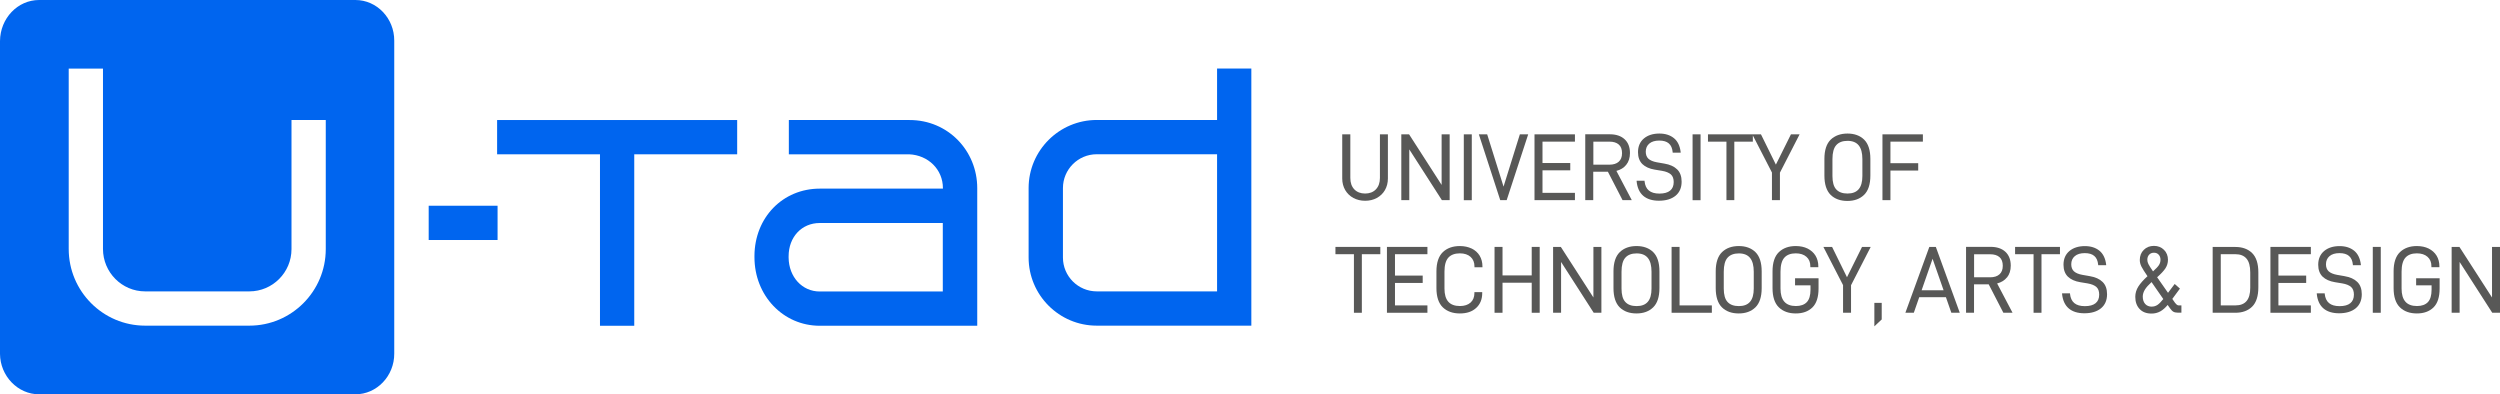 <?xml version="1.0" encoding="UTF-8"?><svg id="Capa_2" xmlns="http://www.w3.org/2000/svg" viewBox="0 0 438.43 69.14"><defs><style>.cls-1{fill:#0065ef;}.cls-2{fill:#585857;}</style></defs><g id="Capa_1-2"><g><g><rect class="cls-1" x="75.18" y="36.08" width="12.08" height="6.01"/><polygon class="cls-1" points="87.18 27.06 105.22 27.06 105.22 57.13 111.23 57.13 111.23 27.06 129.28 27.06 129.28 21.05 87.18 21.05 87.18 27.06"/><path class="cls-1" d="M213.44,12.02v9.02h-21.1c-6.59,0-11.95,5.36-11.95,11.94v10.24h0v1.94c0,6.59,5.36,11.95,11.94,11.95h27.12v-12.01h0V12.02h-6.01Zm0,31.2v1.87h0v6.01h-21.1c-3.27,0-5.93-2.66-5.93-5.93v-12.19c0-3.27,2.66-5.93,5.93-5.93h21.1v16.17Z"/><path class="cls-1" d="M159.5,21.05h-21.16v6.01h21.09c3.35,.14,5.93,2.66,5.93,5.93v.09h-21.58c-6.51,0-11.43,5.06-11.47,11.78v.24c0,6.75,5.03,12.03,11.46,12.03h27.61v-24.14c0-6.56-5.14-11.95-11.87-11.94Zm5.85,30.07h-21.59c-3.09,0-5.42-2.55-5.46-5.94v-.23c0-3.39,2.3-5.84,5.46-5.84h21.58v12.02Z"/><path class="cls-1" d="M62.33,0H6.86C3.1,0,.03,3.21,0,7.2V62.06c.03,3.87,3.1,7.09,6.86,7.09H62.33c3.75,0,6.83-3.21,6.81-7.14V7.14c.02-3.93-3.05-7.14-6.81-7.14Zm-5.2,43.69c0,7.4-6.01,13.42-13.4,13.42H25.45c-7.39,0-13.4-6.03-13.4-13.45V12.03h6.01v31.63c0,4.1,3.32,7.44,7.39,7.44h18.28c4.07,0,7.39-3.32,7.39-7.41V21.05h6.01v22.64Z"/></g><g><path class="cls-2" d="M243.4,23.56h-1.4v7.65c0,.84-.24,1.51-.71,2-.47,.49-1.11,.73-1.89,.73s-1.43-.25-1.89-.73c-.47-.49-.7-1.16-.7-2v-7.65h-1.42v7.75c0,.75,.18,1.43,.52,2.02,.35,.59,.83,1.06,1.44,1.39,.61,.32,1.3,.49,2.05,.49s1.45-.16,2.05-.49c.61-.33,1.09-.79,1.43-1.38,.34-.59,.52-1.27,.52-2.03v-7.75Z"/><polygon class="cls-2" points="247.15 26.2 252.84 35.06 252.87 35.1 254.23 35.1 254.23 23.56 252.82 23.56 252.82 32.43 247.14 23.6 247.11 23.56 245.75 23.56 245.75 35.1 247.15 35.1 247.15 26.2"/><rect class="cls-2" x="256.71" y="23.56" width="1.4" height="11.55"/><polygon class="cls-2" points="264.23 35.1 267.96 23.69 268 23.56 266.54 23.56 263.68 32.73 260.81 23.56 259.35 23.56 263.1 35.1 264.23 35.1"/><polygon class="cls-2" points="276.2 33.82 270.51 33.82 270.51 29.87 275.38 29.87 275.38 28.59 270.51 28.59 270.51 24.84 276.2 24.84 276.2 23.56 269.11 23.56 269.11 35.1 276.2 35.1 276.2 33.82"/><path class="cls-2" d="M286.17,35.1l-2.7-5.13c.73-.19,1.31-.54,1.72-1.06,.44-.54,.66-1.24,.66-2.07,0-1.04-.32-1.86-.95-2.43-.62-.57-1.49-.86-2.58-.86h-4.31v11.55h1.4v-4.98h2.57l2.57,4.98h1.61Zm-6.74-10.26h2.81c.72,0,1.27,.17,1.65,.51,.38,.33,.57,.84,.57,1.51s-.19,1.15-.58,1.5c-.38,.35-.94,.52-1.64,.52h-2.81v-4.04Z"/><path class="cls-2" d="M291.01,33.95c-1.6,0-2.45-.71-2.6-2.16v-.09h-1.39v.11c.11,1.11,.5,1.96,1.16,2.53,.66,.57,1.59,.86,2.75,.86,1.22,0,2.2-.29,2.91-.87,.71-.58,1.07-1.41,1.07-2.47,0-.92-.26-1.65-.79-2.16-.52-.51-1.27-.85-2.24-1.01l-1.32-.23c-.66-.12-1.15-.33-1.47-.62-.31-.29-.47-.71-.47-1.23,0-.6,.21-1.08,.62-1.43,.41-.35,1-.53,1.75-.53,1.46,0,2.22,.66,2.35,2.03v.09h1.4v-.11c-.13-1.08-.53-1.91-1.19-2.44-.66-.53-1.51-.8-2.54-.8-1.11,0-2.03,.29-2.71,.86-.69,.58-1.04,1.39-1.04,2.41,0,.89,.26,1.59,.77,2.09,.51,.49,1.24,.82,2.17,.97l1.28,.21c.69,.12,1.21,.33,1.55,.63,.33,.3,.49,.75,.49,1.34,0,.66-.21,1.16-.63,1.5-.42,.35-1.06,.52-1.89,.52Z"/><rect class="cls-2" x="296.83" y="23.56" width="1.4" height="11.55"/><polygon class="cls-2" points="312.15 35.1 312.15 30.28 315.6 23.56 314.08 23.56 311.44 28.87 308.85 23.61 308.82 23.56 307.4 23.56 307.3 23.56 299.53 23.56 299.53 24.84 302.77 24.84 302.77 35.1 304.15 35.1 304.15 24.84 307.4 24.84 307.4 23.75 310.75 30.26 310.75 35.1 312.15 35.1"/><path class="cls-2" d="M323.98,35.24c1.22,0,2.2-.36,2.93-1.07,.73-.71,1.1-1.85,1.1-3.37v-2.94c0-1.52-.37-2.66-1.09-3.37-.72-.71-1.71-1.07-2.92-1.07s-2.22,.36-2.95,1.07c-.73,.71-1.1,1.85-1.1,3.37v2.94c0,1.52,.37,2.66,1.09,3.37,.72,.71,1.71,1.07,2.94,1.07Zm.02-10.54c1.76,0,2.61,1.05,2.61,3.21v2.96c0,2.07-.86,3.07-2.61,3.07-.87,0-1.53-.24-1.97-.72-.45-.48-.67-1.27-.67-2.35v-2.96c0-1.13,.22-1.96,.67-2.46,.44-.5,1.11-.75,1.98-.75Z"/><polygon class="cls-2" points="336.4 28.62 331.53 28.62 331.53 24.84 337.22 24.84 337.22 23.56 330.13 23.56 330.13 35.1 331.53 35.1 331.53 29.91 336.4 29.91 336.4 28.62"/><polygon class="cls-2" points="234.2 44.58 237.44 44.58 237.44 54.85 238.83 54.85 238.83 44.58 242.07 44.58 242.07 43.3 234.2 43.3 234.2 44.58"/><polygon class="cls-2" points="243.23 54.85 250.33 54.85 250.33 53.56 244.64 53.56 244.64 49.62 249.5 49.62 249.5 48.33 244.64 48.33 244.64 44.58 250.33 44.58 250.33 43.3 243.23 43.3 243.23 54.85"/><path class="cls-2" d="M258.09,43.59c-.6-.29-1.3-.44-2.08-.44-1.24,0-2.24,.36-2.98,1.07-.74,.71-1.12,1.85-1.12,3.37v2.94c0,1.52,.38,2.66,1.12,3.37,.74,.71,1.74,1.07,2.98,1.07s2.16-.32,2.86-.96c.71-.64,1.07-1.52,1.07-2.61v-.17h-1.37v.17c0,.7-.23,1.26-.67,1.66-.45,.4-1.08,.61-1.87,.61-1.83,0-2.71-1.01-2.71-3.07v-2.96c0-1.14,.23-1.97,.69-2.47,.45-.49,1.13-.74,2.01-.74,.79,0,1.43,.21,1.88,.62,.45,.41,.68,.97,.68,1.67v.15h1.4v-.15c0-.71-.17-1.34-.49-1.88-.33-.54-.8-.96-1.4-1.26Z"/><polygon class="cls-2" points="268.62 48.3 263.5 48.3 263.5 43.3 262.1 43.3 262.1 54.85 263.5 54.85 263.5 49.58 268.62 49.58 268.62 54.85 270.02 54.85 270.02 43.3 268.62 43.3 268.62 48.3"/><polygon class="cls-2" points="279.44 52.17 273.75 43.34 273.72 43.3 272.37 43.3 272.37 54.85 273.77 54.85 273.77 45.94 279.46 54.8 279.49 54.85 280.84 54.85 280.84 43.3 279.44 43.3 279.44 52.17"/><path class="cls-2" d="M287.01,43.15c-1.23,0-2.22,.36-2.95,1.07-.73,.71-1.1,1.85-1.1,3.37v2.94c0,1.52,.37,2.66,1.09,3.37,.72,.71,1.71,1.07,2.94,1.07s2.2-.36,2.93-1.07c.73-.71,1.1-1.85,1.1-3.37v-2.94c0-1.52-.37-2.66-1.09-3.37-.72-.71-1.71-1.07-2.92-1.07Zm0,10.53c-.87,0-1.53-.24-1.97-.72-.45-.48-.67-1.27-.67-2.35v-2.96c0-1.13,.22-1.96,.67-2.46,.44-.5,1.11-.75,1.98-.75,1.76,0,2.61,1.05,2.61,3.21v2.96c0,2.07-.85,3.07-2.61,3.07Z"/><polygon class="cls-2" points="294.55 43.3 293.15 43.3 293.15 54.85 300.21 54.85 300.21 53.56 294.55 53.56 294.55 43.3"/><path class="cls-2" d="M304.94,43.15c-1.23,0-2.22,.36-2.95,1.07-.73,.71-1.1,1.85-1.1,3.37v2.94c0,1.52,.37,2.66,1.09,3.37,.72,.71,1.71,1.07,2.94,1.07s2.2-.36,2.93-1.07c.73-.71,1.1-1.85,1.1-3.37v-2.94c0-1.52-.37-2.66-1.09-3.37-.72-.71-1.71-1.07-2.92-1.07Zm0,10.53c-.87,0-1.53-.24-1.97-.72-.45-.48-.67-1.27-.67-2.35v-2.96c0-1.13,.22-1.96,.67-2.46,.44-.5,1.11-.75,1.98-.75,1.76,0,2.61,1.05,2.61,3.21v2.96c0,2.07-.86,3.07-2.61,3.07Z"/><path class="cls-2" d="M314.8,50.04h2.71v.77c0,1-.22,1.73-.65,2.18-.43,.45-1.08,.68-1.91,.68-1.81,0-2.7-1.01-2.7-3.07v-2.96c0-1.13,.23-1.96,.68-2.46,.45-.5,1.12-.75,2-.75,.78,0,1.41,.2,1.87,.61,.46,.41,.68,.94,.68,1.65v.17h1.4v-.17c0-.69-.17-1.32-.49-1.85-.33-.54-.8-.95-1.39-1.25-.59-.29-1.29-.44-2.08-.44-1.23,0-2.22,.36-2.96,1.07-.74,.71-1.11,1.85-1.11,3.37v2.94c0,1.52,.37,2.66,1.11,3.37,.73,.71,1.73,1.07,2.96,1.07s2.2-.35,2.92-1.05c.72-.7,1.08-1.82,1.08-3.33v-1.79h-4.12v1.24Z"/><polygon class="cls-2" points="323.91 48.62 321.32 43.35 321.29 43.3 319.77 43.3 323.22 50 323.22 54.85 324.62 54.85 324.62 50.02 328.07 43.3 326.55 43.3 323.91 48.62"/><polygon class="cls-2" points="328.71 57.23 329.97 56.05 330 56.02 330 53.12 328.71 53.12 328.71 57.23"/><path class="cls-2" d="M338.35,43.3l-4.2,11.55h1.48l.95-2.73h4.68l.95,2.73h1.48l-4.2-11.55h-1.14Zm2.5,7.6h-3.85l1.92-5.52,1.93,5.52Z"/><path class="cls-2" d="M351.97,48.66c.44-.54,.66-1.24,.66-2.07,0-1.04-.32-1.86-.95-2.44-.62-.57-1.49-.86-2.58-.86h-4.31v11.55h1.4v-4.98h2.57l2.57,4.98h1.61l-2.7-5.13c.73-.19,1.31-.54,1.72-1.06Zm-5.77-4.07h2.81c.72,0,1.27,.17,1.65,.51,.38,.33,.57,.84,.57,1.51s-.19,1.15-.58,1.5c-.39,.35-.94,.52-1.64,.52h-2.81v-4.04Z"/><polygon class="cls-2" points="353.39 44.58 356.63 44.58 356.63 54.85 358.02 54.85 358.02 44.58 361.26 44.58 361.26 43.3 353.39 43.3 353.39 44.58"/><path class="cls-2" d="M366.5,48.43l-1.32-.23c-.66-.12-1.15-.33-1.47-.62-.31-.29-.47-.71-.47-1.23,0-.6,.21-1.08,.62-1.43,.41-.35,1-.53,1.75-.53,1.46,0,2.22,.66,2.35,2.03v.09h1.4v-.11c-.13-1.08-.53-1.91-1.19-2.44-.66-.53-1.51-.8-2.54-.8-1.11,0-2.03,.29-2.71,.86-.69,.58-1.04,1.39-1.04,2.41,0,.89,.26,1.59,.77,2.09,.51,.49,1.24,.82,2.17,.97l1.28,.21c.69,.12,1.21,.33,1.55,.63,.33,.3,.49,.75,.49,1.34,0,.66-.21,1.16-.63,1.5-.42,.35-1.06,.52-1.89,.52-1.6,0-2.45-.71-2.6-2.16v-.09h-1.39v.11c.11,1.11,.5,1.96,1.16,2.53,.66,.57,1.59,.86,2.75,.86,1.22,0,2.2-.29,2.91-.87,.71-.58,1.07-1.41,1.07-2.47,0-.92-.26-1.65-.79-2.16-.52-.51-1.27-.85-2.24-1.01Z"/><path class="cls-2" d="M381.49,53.18l-.53-.76,1.34-1.81-.92-.81-1.17,1.55-1.91-2.73c.69-.61,1.18-1.14,1.46-1.57,.29-.45,.44-.95,.44-1.49,0-.69-.23-1.28-.69-1.74-.46-.46-1.05-.7-1.77-.7s-1.31,.23-1.78,.7c-.47,.46-.7,1.06-.7,1.77,0,.39,.1,.78,.29,1.16,.18,.36,.54,.93,1.06,1.69-.72,.65-1.25,1.26-1.6,1.8-.36,.57-.54,1.18-.54,1.81,0,.88,.25,1.6,.75,2.13,.5,.54,1.2,.81,2.1,.81,.56,0,1.08-.13,1.55-.39,.43-.24,.86-.62,1.28-1.12l.4,.57c.2,.29,.4,.5,.59,.61,.19,.11,.44,.17,.76,.17h.66v-1.27h-.48c-.2,0-.39-.14-.58-.4Zm-4.59-8.52c.22-.23,.49-.34,.84-.34s.62,.11,.83,.34c.21,.23,.32,.52,.32,.89,0,.33-.09,.64-.26,.92-.17,.27-.52,.65-1.05,1.12-.41-.59-.68-1.02-.81-1.28-.13-.26-.19-.51-.19-.75,0-.38,.11-.68,.33-.91Zm.48,9.12c-.49,0-.89-.16-1.17-.47-.28-.31-.43-.75-.43-1.29,0-.42,.13-.83,.38-1.24,.24-.39,.64-.83,1.16-1.31l2.06,2.97c-.38,.48-.72,.83-1.02,1.03-.3,.2-.63,.3-1,.3Z"/><path class="cls-2" d="M392.02,43.3h-3.98v11.55h3.98c1.23,0,2.22-.36,2.94-1.07,.72-.71,1.09-1.85,1.09-3.37v-2.66c0-1.52-.37-2.66-1.09-3.37-.72-.71-1.71-1.07-2.94-1.07Zm.02,10.26h-2.58v-8.98h2.58c.83,0,1.48,.25,1.92,.76,.45,.51,.67,1.33,.67,2.45v2.68c0,2.08-.85,3.09-2.6,3.09Z"/><polygon class="cls-2" points="398.17 54.85 405.26 54.85 405.26 53.56 399.57 53.56 399.57 49.62 404.44 49.62 404.44 48.33 399.57 48.33 399.57 44.58 405.26 44.58 405.26 43.3 398.17 43.3 398.17 54.85"/><path class="cls-2" d="M411.17,48.43l-1.32-.23c-.66-.12-1.15-.33-1.47-.62-.31-.29-.47-.71-.47-1.23,0-.6,.21-1.08,.62-1.43,.41-.35,1-.53,1.75-.53,1.46,0,2.22,.66,2.35,2.03v.09h1.4v-.11c-.13-1.08-.53-1.91-1.19-2.44-.66-.53-1.51-.8-2.54-.8-1.11,0-2.03,.29-2.71,.86-.69,.58-1.04,1.39-1.04,2.41,0,.89,.26,1.59,.77,2.09,.51,.49,1.24,.82,2.17,.97l1.28,.21c.69,.12,1.21,.33,1.55,.63,.33,.3,.49,.75,.49,1.34,0,.66-.21,1.16-.63,1.5-.42,.35-1.06,.52-1.89,.52-1.6,0-2.45-.71-2.6-2.16v-.09h-1.39v.11c.11,1.11,.5,1.96,1.16,2.53,.66,.57,1.59,.86,2.75,.86,1.22,0,2.2-.29,2.91-.87,.71-.58,1.07-1.41,1.07-2.47,0-.92-.26-1.65-.79-2.16-.52-.51-1.27-.85-2.24-1.01Z"/><rect class="cls-2" x="416.12" y="43.3" width="1.4" height="11.55"/><path class="cls-2" d="M423.72,50.04h2.71v.77c0,1-.22,1.73-.65,2.18-.43,.45-1.08,.68-1.91,.68-1.81,0-2.7-1.01-2.7-3.07v-2.96c0-1.13,.23-1.96,.68-2.46,.45-.5,1.12-.75,2-.75,.78,0,1.41,.2,1.87,.61,.46,.41,.68,.94,.68,1.65v.17h1.4v-.17c0-.69-.17-1.32-.49-1.85-.33-.54-.8-.95-1.39-1.25-.59-.29-1.29-.44-2.08-.44-1.23,0-2.22,.36-2.96,1.07-.74,.71-1.11,1.85-1.11,3.37v2.94c0,1.52,.37,2.66,1.11,3.37,.73,.71,1.73,1.07,2.96,1.07s2.2-.35,2.92-1.05c.72-.7,1.08-1.82,1.08-3.33v-1.79h-4.12v1.24Z"/><polygon class="cls-2" points="437.03 43.3 437.03 52.17 431.34 43.34 431.31 43.3 429.95 43.3 429.95 54.85 431.35 54.85 431.35 45.94 437.04 54.8 437.07 54.85 438.43 54.85 438.43 43.3 437.03 43.3"/></g></g></g></svg>
